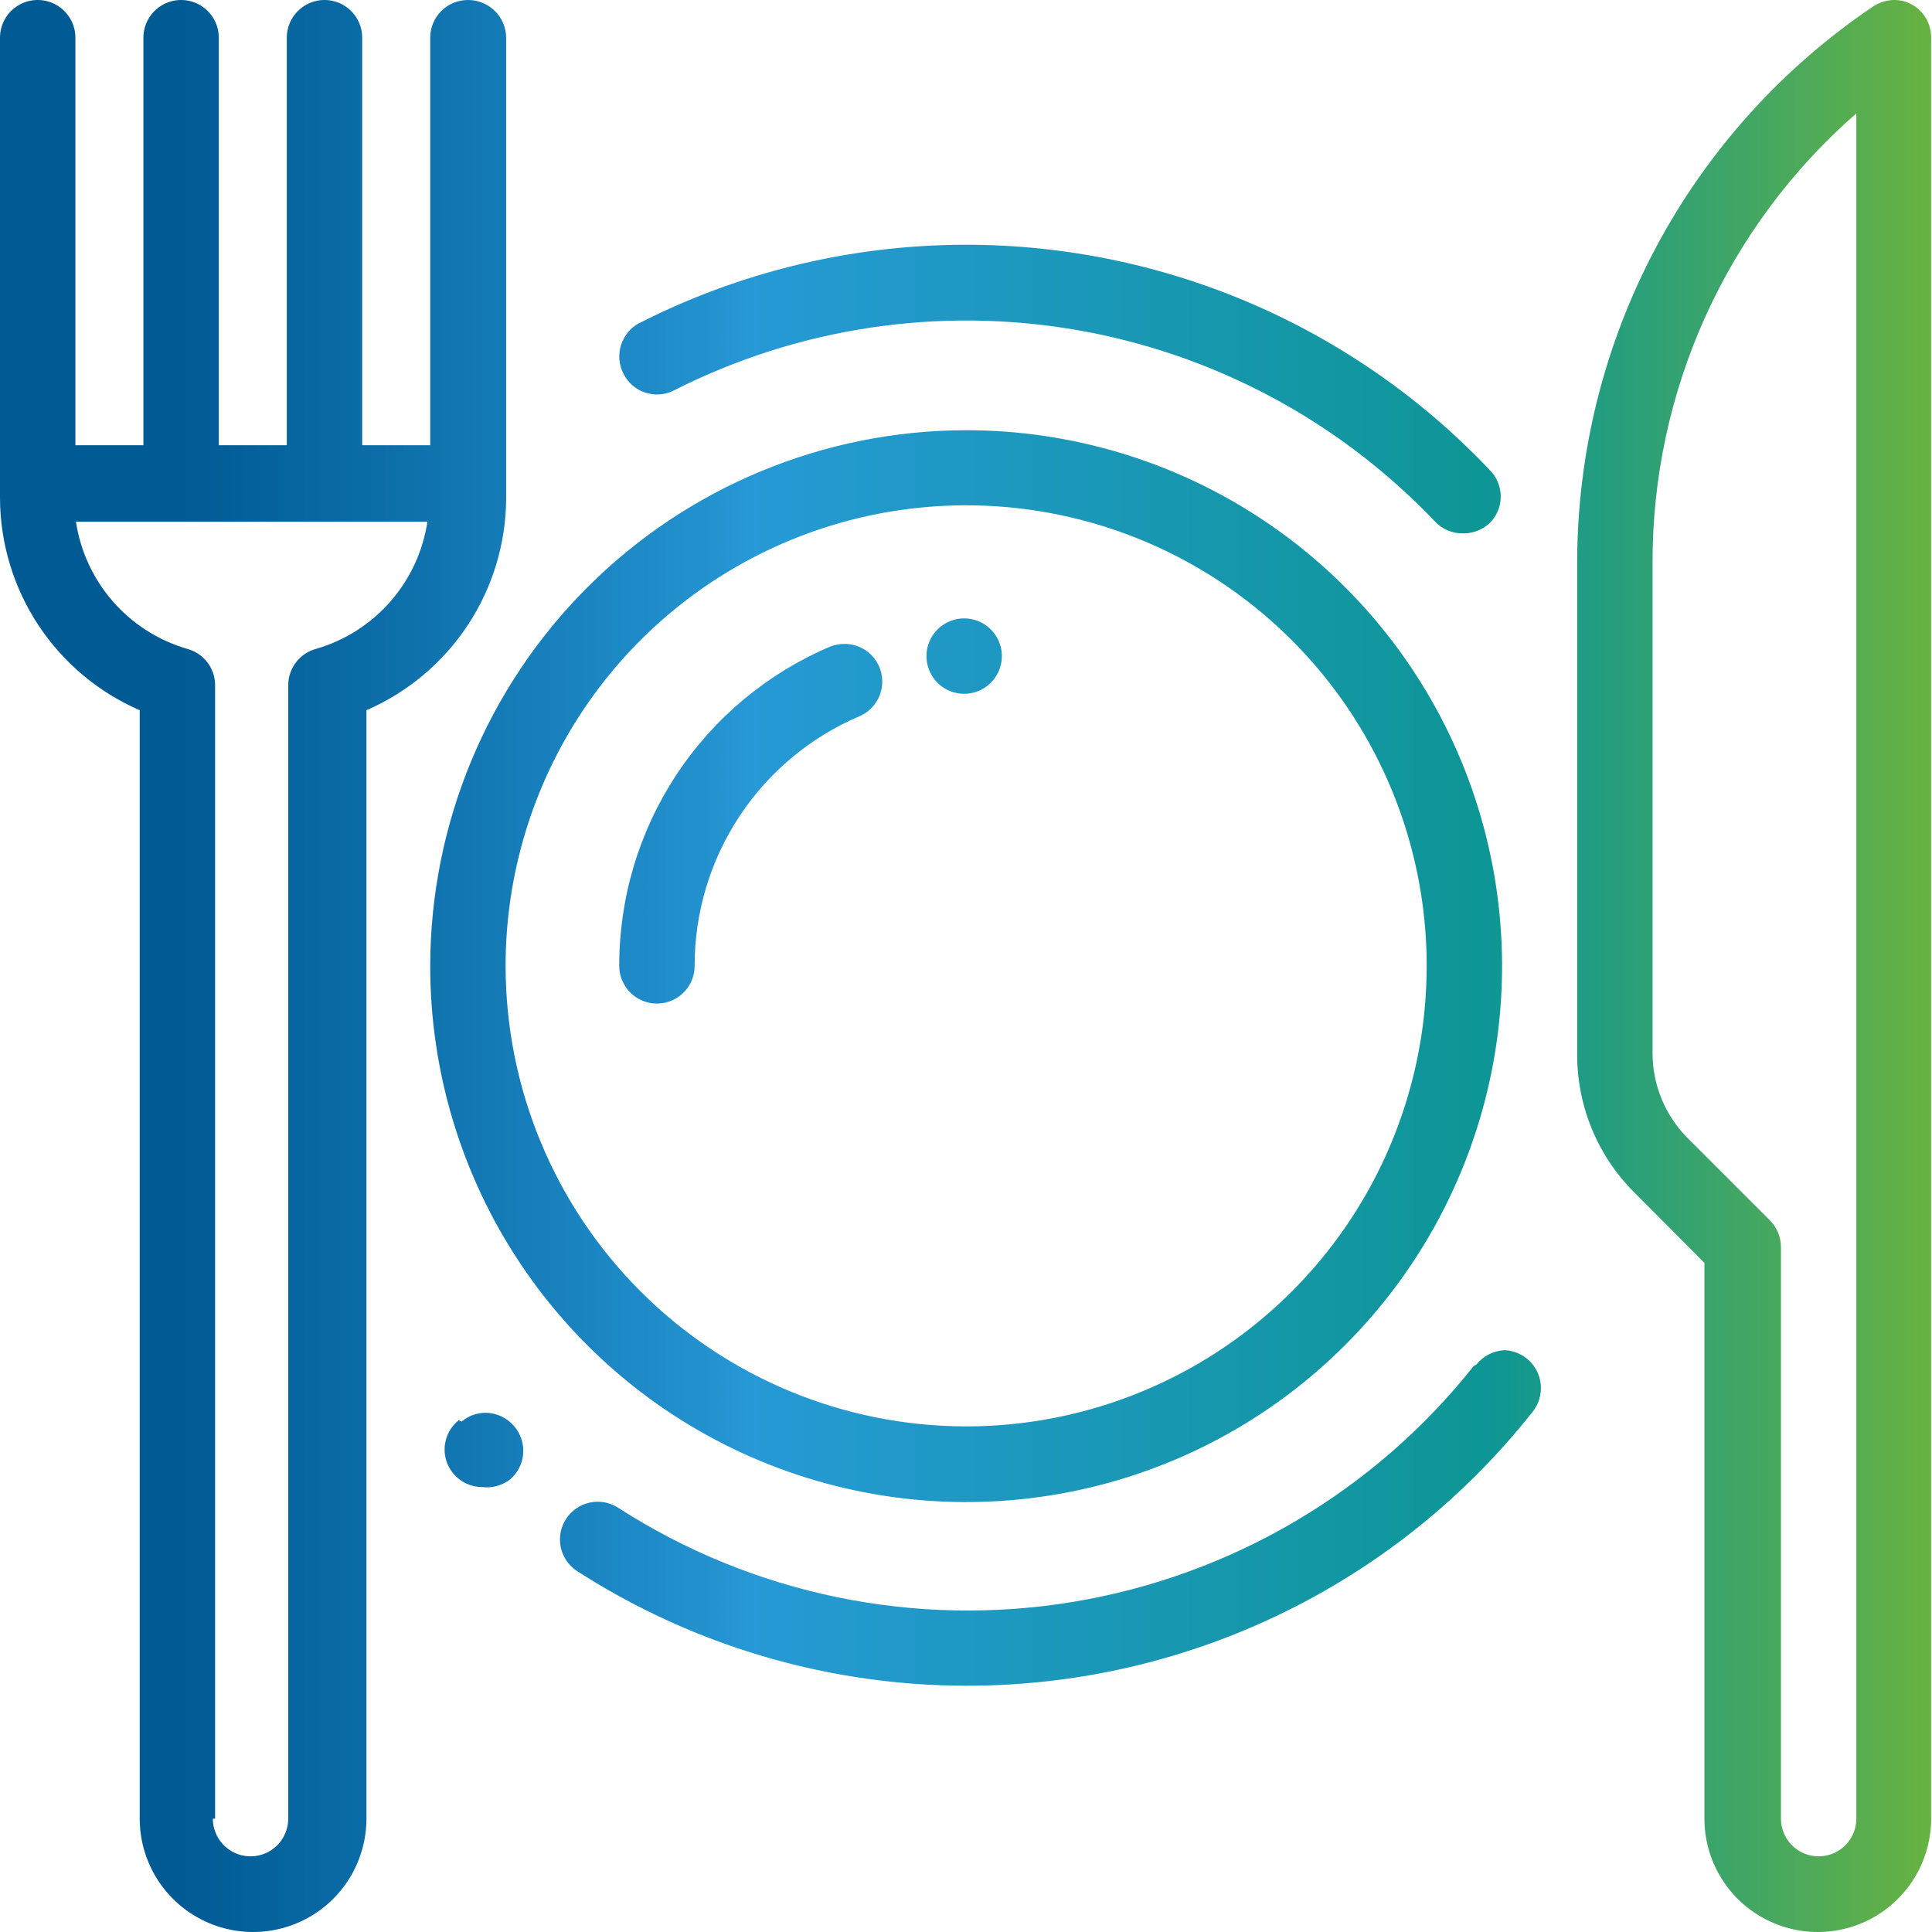<svg xmlns="http://www.w3.org/2000/svg" xmlns:xlink="http://www.w3.org/1999/xlink" viewBox="0 0 68.17 68.17"><defs><style>.cls-1{fill:none;}.cls-2{clip-path:url(#clip-path);}.cls-3{fill:url(#Unbenannter_Verlauf_3);}</style><clipPath id="clip-path" transform="translate(0 0)"><path class="cls-1" d="M16.19,50.11A1.32,1.32,0,0,0,16,52l0,0,0,0a1.32,1.32,0,0,0,1,.47A1.36,1.36,0,0,0,18,52.2a1.33,1.33,0,0,0,.14-1.88l0,0,0,0a1.33,1.33,0,0,0-1-.47,1.29,1.29,0,0,0-.85.31M52,48.2a22.79,22.79,0,0,1-30.19,5,1.33,1.33,0,1,0-1.44,2.24,25.43,25.43,0,0,0,33.72-5.64,1.34,1.34,0,0,0-1-2.16,1.37,1.37,0,0,0-1,.51M29.28,22.82a12.22,12.22,0,0,0-7.43,11.26,1.33,1.33,0,1,0,2.66,0,9.56,9.56,0,0,1,5.82-8.81,1.33,1.33,0,0,0-.53-2.55,1.37,1.37,0,0,0-.52.1m4.74-1a1.33,1.33,0,1,0,0,2.66h0a1.33,1.33,0,1,0,0-2.66ZM17.84,34.08A16.25,16.25,0,1,1,34.08,50.33,16.26,16.26,0,0,1,17.84,34.08m-2.66,0a18.91,18.91,0,1,0,18.9-18.9,18.93,18.93,0,0,0-18.9,18.9M22.55,11.4A1.34,1.34,0,0,0,22,13.19a1.32,1.32,0,0,0,1.79.58,22.82,22.82,0,0,1,26.85,4.64,1.33,1.33,0,0,0,1,.41,1.35,1.35,0,0,0,.92-.36,1.32,1.32,0,0,0,0-1.88,25.44,25.44,0,0,0-30-5.18M62.84,64.17V44a1.33,1.33,0,0,0-.39-.94l-2.88-2.88a4.25,4.25,0,0,1-1.26-3V19.88A21,21,0,0,1,65.5,4V64.17a1.33,1.33,0,1,1-2.66,0M66.09.23A23.68,23.68,0,0,0,55.65,19.88V37.15a6.86,6.86,0,0,0,2,4.91l2.49,2.5V64.17a4,4,0,1,0,8,0V1.33A1.32,1.32,0,0,0,67.46.16,1.25,1.25,0,0,0,66.84,0a1.38,1.38,0,0,0-.75.23M7.59,64.17v-40a1.33,1.33,0,0,0-1-1.28,5.53,5.53,0,0,1-3.91-4.48h12.4a5.53,5.53,0,0,1-3.91,4.48,1.33,1.33,0,0,0-1,1.28v40a1.33,1.33,0,1,1-2.66,0M16.51,0a1.33,1.33,0,0,0-1.33,1.33V15.71h-2.4V1.33a1.33,1.33,0,1,0-2.66,0V15.71H7.72V1.33a1.33,1.33,0,0,0-2.66,0V15.71H2.66V1.33A1.33,1.33,0,0,0,0,1.33V17.58a8.19,8.19,0,0,0,4.93,7.48V64.17a4,4,0,1,0,8,0V25.06a8.19,8.19,0,0,0,4.93-7.48V1.33A1.34,1.34,0,0,0,16.51,0Z"/></clipPath><linearGradient id="Unbenannter_Verlauf_3" x1="-1682.42" y1="519.49" x2="-1679.98" y2="519.49" gradientTransform="matrix(27.95, 0, 0, -27.95, 47029.72, 14555.78)" gradientUnits="userSpaceOnUse"><stop offset="0" stop-color="#005a94"/><stop offset="0.09" stop-color="#0a6aa5"/><stop offset="0.28" stop-color="#2393d0"/><stop offset="0.3" stop-color="#2699d6"/><stop offset="0.68" stop-color="#0d9695"/><stop offset="0.99" stop-color="#86bc24"/><stop offset="1" stop-color="#86bc24"/></linearGradient></defs><g id="Ebene_2" data-name="Ebene 2"><g id="Ebene_1-2" data-name="Ebene 1"><g class="cls-2"><rect class="cls-3" width="68.17" height="68.17"/></g></g></g></svg>